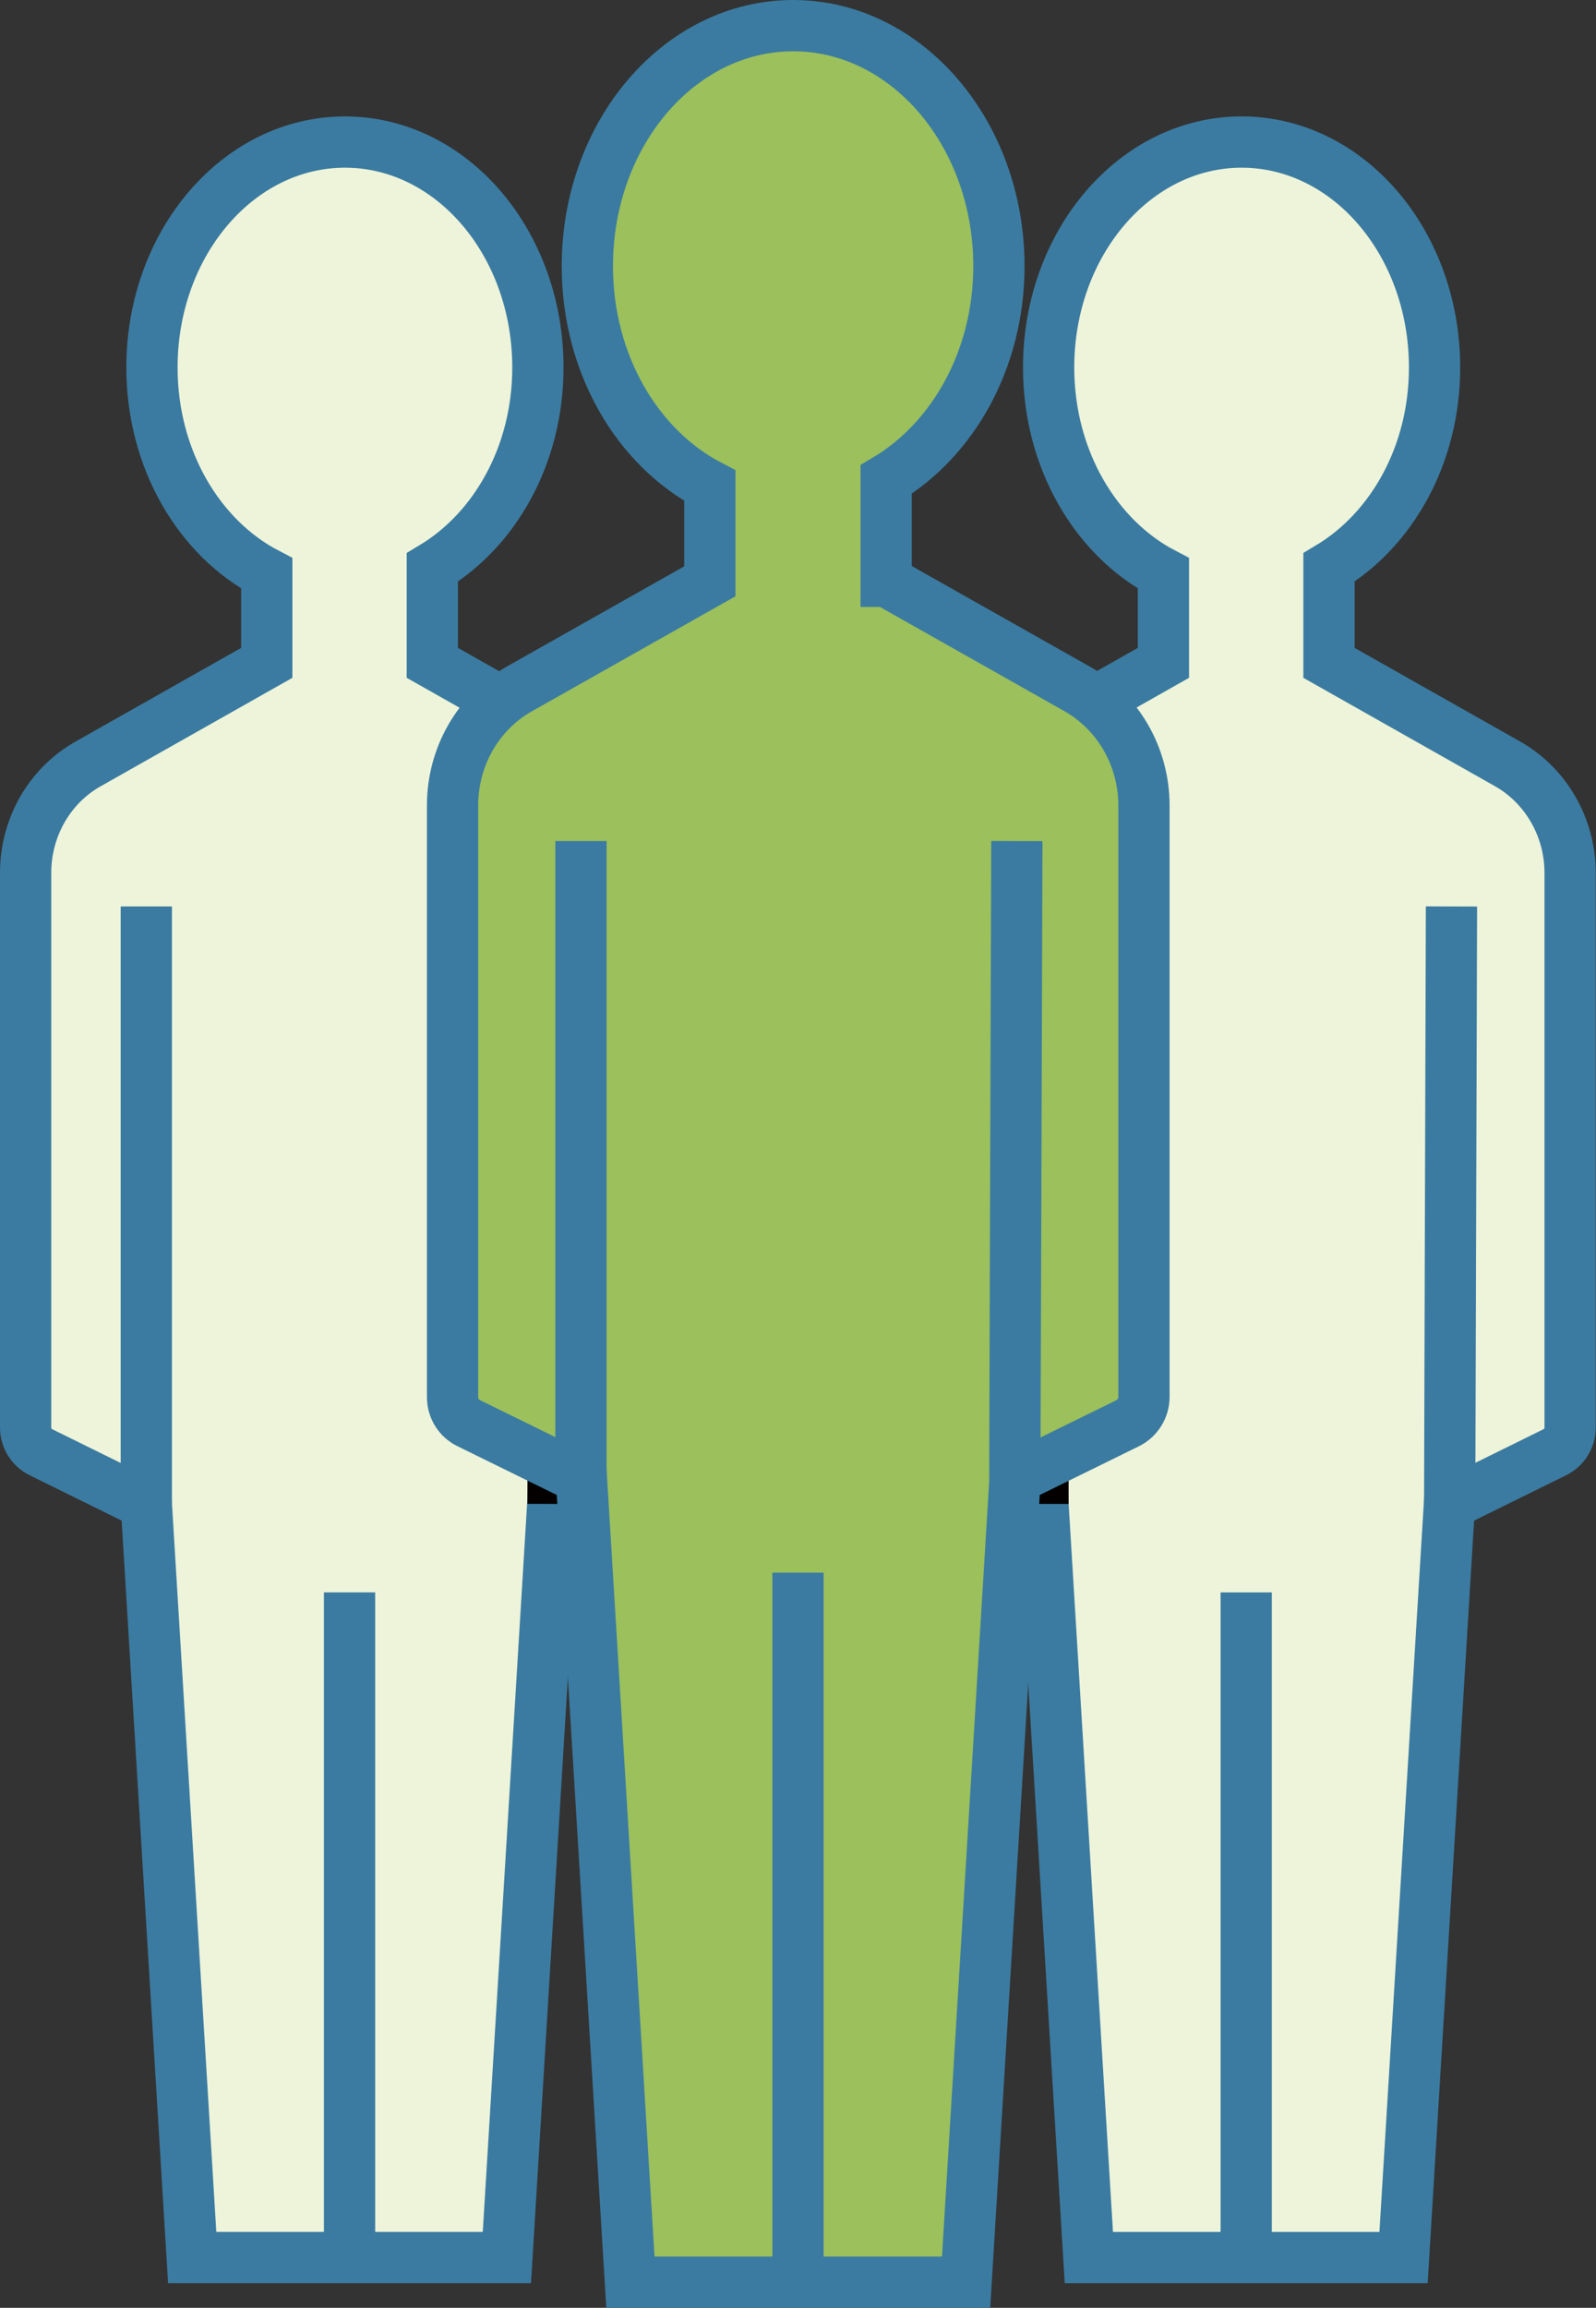 <svg xmlns="http://www.w3.org/2000/svg" id="_レイヤー_2" viewBox="0 0 62.28 90"><rect x="0" y="0" width="62.28" height="90" fill="#333333" stroke="none"/><defs><style>.cal3-1{fill:#edf4da}.cal3-1,.cal3-2,.cal3-4,.cal3-5{stroke-miterlimit:10;stroke-width:2px}.cal3-1,.cal3-2,.cal3-5{stroke:#3b7ba1}.cal3-2{fill:#41af45}.cal3-4{stroke:#040000}.cal3-4,.cal3-5{fill:#ded}</style></defs><g id="_レイヤー_1-2"><path d="M16.87 25.85v-3.72c2.44-1.46 4.12-4.38 4.12-7.8 0-4.86-3.37-8.79-7.53-8.79s-7.53 3.94-7.53 8.79c0 3.59 1.85 6.66 4.48 8.03v3.49l-6.97 3.94C1.93 30.64 1 32.27 1 34.04v21.63c0 .41.23.78.59.96l4.12 2.03L7.5 88.04h12.28l1.79-29.38 4.12-2.03c.36-.18.59-.55.59-.96V34.04c0-1.77-.94-3.4-2.44-4.25l-6.97-3.94Z" class="cal3-1"/><path d="M5.71 35.35v23.3" class="cal3-5"/><path d="m21.65 35.35-.07 23.3" class="cal3-4"/><path d="M13.64 62.1v25.94" class="cal3-5"/><path d="M51.86 25.85v-3.72c2.44-1.46 4.12-4.38 4.12-7.8 0-4.86-3.37-8.79-7.53-8.79s-7.53 3.94-7.53 8.79c0 3.59 1.85 6.66 4.48 8.03v3.49l-6.97 3.94c-1.51.85-2.44 2.48-2.44 4.25v21.63c0 .41.23.78.59.96l4.12 2.03 1.79 29.38h12.28l1.79-29.38 4.12-2.03c.36-.18.59-.55.59-.96V34.04c0-1.77-.94-3.4-2.44-4.25l-6.97-3.94Z" class="cal3-1"/><path d="M40.7 35.35v23.3" class="cal3-4"/><path d="m56.64 35.35-.07 23.3M48.63 62.1v25.94" class="cal3-5"/><path d="M34.58 22.67V18.7c2.6-1.55 4.4-4.68 4.4-8.32 0-5.18-3.6-9.38-8.03-9.38s-8.03 4.2-8.03 9.38c0 3.83 1.97 7.1 4.78 8.56v3.73l-7.44 4.2c-1.61.91-2.6 2.65-2.6 4.54v23.07c0 .44.24.83.63 1.02l4.4 2.16L24.6 89h13.1l1.91-31.34 4.4-2.16c.38-.19.63-.59.63-1.02V31.41c0-1.89-1-3.63-2.6-4.54l-7.44-4.2Z" style="fill:#9bc05c;stroke:#3b7ba1;stroke-miterlimit:10;stroke-width:2px"/><path d="M22.67 32.8v24.86M39.68 32.8l-.08 24.86M31.14 61.33V89" class="cal3-2"/></g></svg>